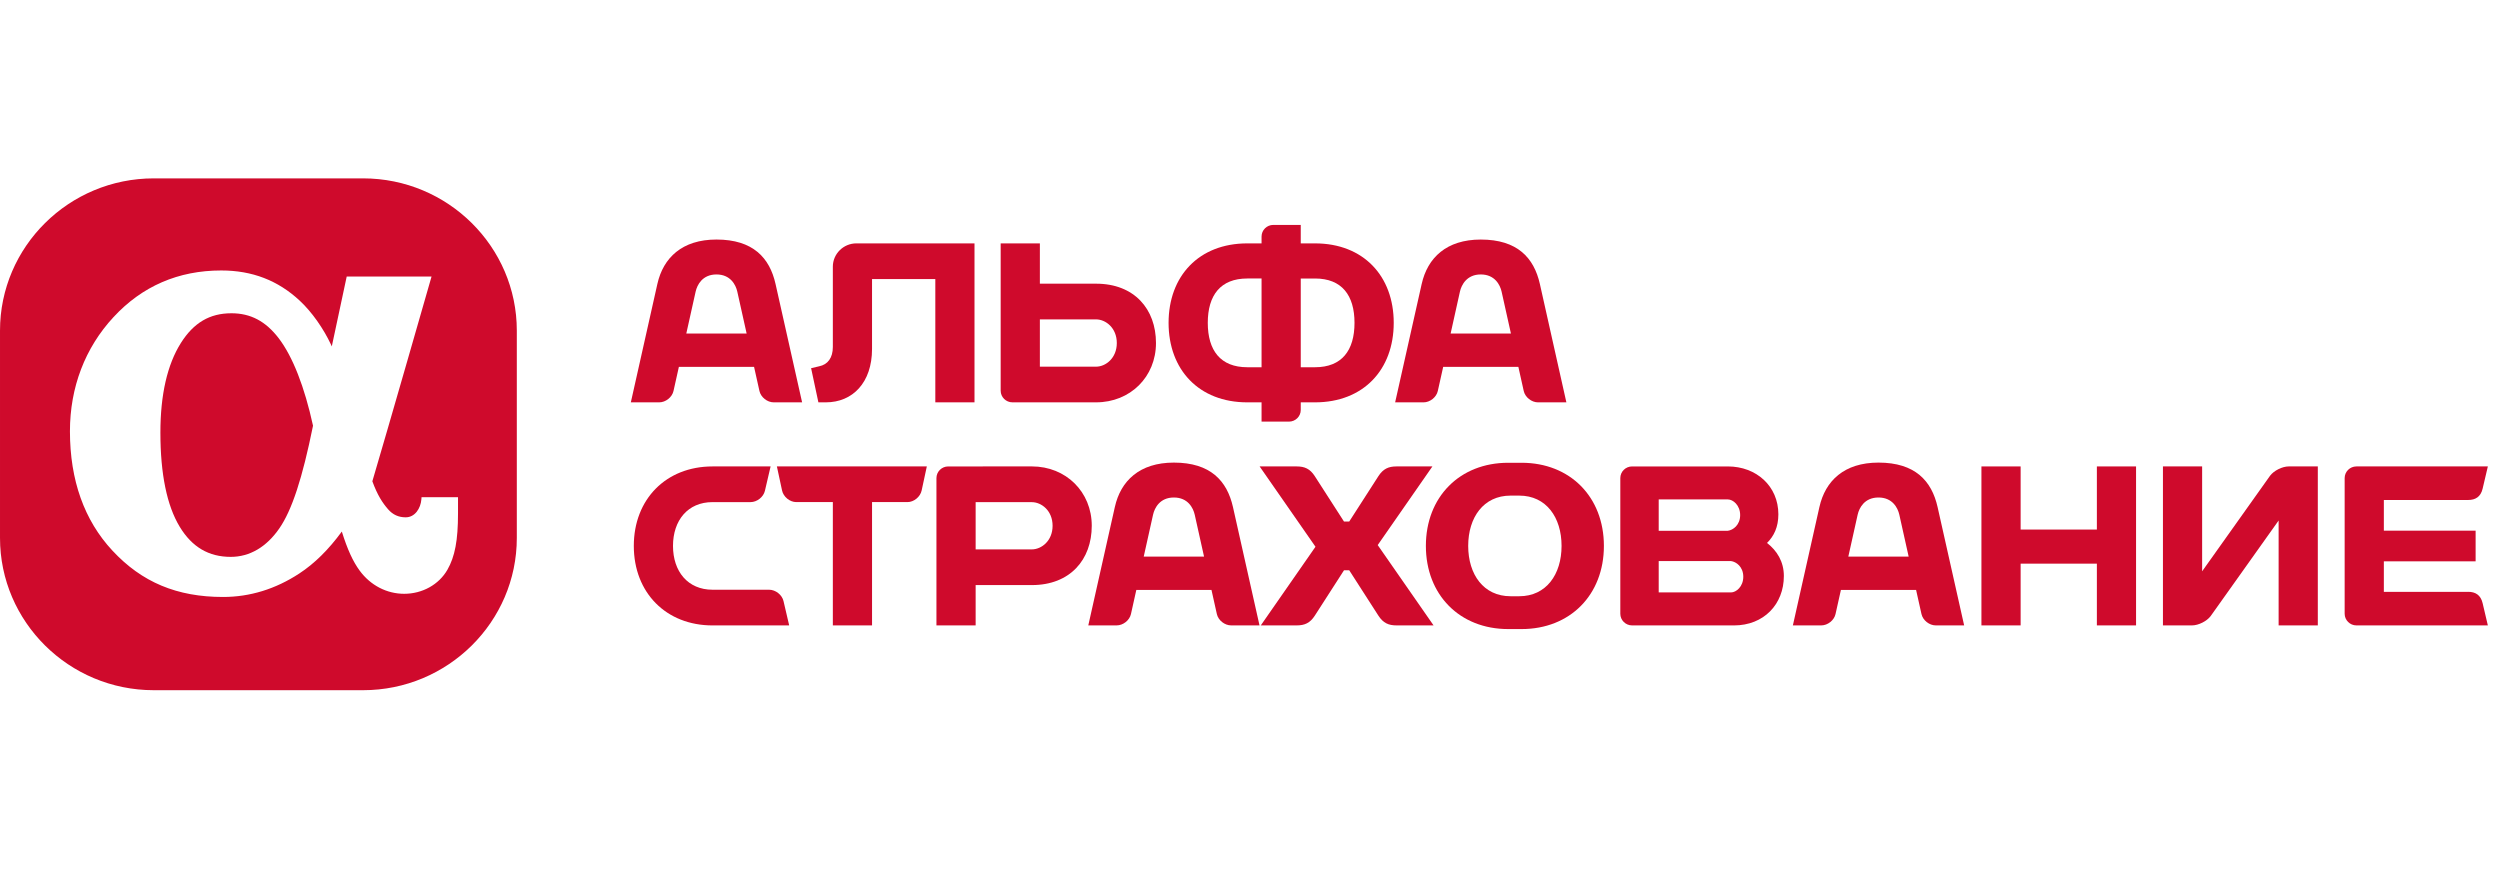 <?xml version="1.0" encoding="UTF-8" standalone="no"?>
<svg
   xmlns:dc="http://purl.org/dc/elements/1.1/"
   xmlns:cc="http://creativecommons.org/ns#"
   xmlns:rdf="http://www.w3.org/1999/02/22-rdf-syntax-ns#"
   xmlns:svg="http://www.w3.org/2000/svg"
   xmlns="http://www.w3.org/2000/svg"
   style="font-size:0px;overflow:inherit"
   x="0"
   y="0"
   width="250"
   height="87"
   overflow="inherit"
   viewBox="0 0 250 87"
   preserveAspectRatio="xMidYMid"
   font-size="0"
   xml:space="default"
   version="1.1"
   id="svg29">
  <title
     xml:space="default"
     id="title2">Альфа Страхование</title>
  <desc
     xml:space="default"
     id="desc4">Created with Sketch.</desc>
  <defs
     xml:space="default"
     id="defs6" />
  <g
     transform="translate(0,17.084)"
     fill-rule="evenOdd"
     id="Page-1"
     xml:space="default"
     style="fill:none">
    <g
       transform="translate(0,-24)"
       id="Artboard"
       xml:space="default"
       style="fill:#cf0a2c">
      <g
         transform="translate(0,24)"
         id="Альфа-Страхование"
         xml:space="default">
        <path
           d="m 23.138,14.243 c -2.163,0 -3.766,0.944 -5.046,2.967 -1.361,2.154 -2.052,5.171 -2.052,8.967 0,4.14 0.652,7.311 1.939,9.427 1.228,2.021 2.894,2.999 5.098,2.999 1.892,0 3.571,-0.984 4.857,-2.849 1.264,-1.831 2.305,-5.009 3.368,-10.267 -0.848,-3.889 -2.031,-6.914 -3.431,-8.746 -1.307,-1.706 -2.81,-2.499 -4.734,-2.499"
           id="Fill-1"
           xml:space="default" />
        <path
           d="m 45.801,34.263 c 0,2.683 -0.307,4.314 -1.06,5.629 -0.849,1.482 -2.506,2.404 -4.322,2.404 -1.745,0 -3.368,-0.844 -4.451,-2.315 -0.67,-0.91 -1.23,-2.128 -1.785,-3.91 -1.322,1.805 -2.723,3.194 -4.257,4.198 -2.374,1.554 -4.936,2.344 -7.62,2.344 -4.606,0 -8.122,-1.472 -11.063,-4.635 -2.819,-3.026 -4.249,-7.043 -4.249,-11.933 0,-4.39 1.505,-8.339 4.355,-11.416 2.864,-3.096 6.488,-4.666 10.772,-4.666 3.103,0 5.674,0.992 7.859,3.027 1.255,1.169 2.385,2.833 3.091,4.328 0.036,0.077 0.073,0.157 0.109,0.238 0.707,-3.328 1.491,-6.987 1.491,-6.987 h 8.484 c 0,0 -4.471,15.603 -5.92,20.475 0.511,1.395 1.018,2.165 1.579,2.806 0.468,0.537 1.042,0.799 1.755,0.799 0.932,0 1.495,-0.899 1.568,-1.787 l 0.018,-0.228 h 3.646 z M 36.307,0.753 H 15.378 C 6.896,0.753 3.041491e-4,7.584 3.041491e-4,15.98 v 20.729 c 0,8.393 6.896,15.227 15.378,15.227 h 20.929 c 8.475,0 15.374,-6.834 15.374,-15.227 V 15.98 c 0,-8.395 -6.899,-15.227 -15.374,-15.227 z"
           id="Fill-3"
           xml:space="default" />
        <path
           d="m 68.63,16.268 0.934,-4.193 c 0.151,-0.678 0.684,-1.714 2.082,-1.714 1.398,0 1.931,1.035 2.083,1.714 L 74.663,16.268 Z M 77.554,11.312 C 76.967,8.696 75.302,6.87 71.646,6.87 c -3.437,0 -5.322,1.826 -5.909,4.441 l -2.654,11.84 h 2.837 c 0.648,0 1.291,-0.512 1.43,-1.137 l 0.537,-2.409 h 7.519 l 0.537,2.409 c 0.139,0.625 0.782,1.137 1.429,1.137 h 2.838 z"
           id="Fill-6"
           xml:space="default" />
        <path
           d="m 87.203,10.823 h 6.329 v 12.328 h 3.918 V 7.254 H 85.636 c -1.293,0 -2.352,1.047 -2.352,2.328 v 8.033 c 0,1.075 -0.5,1.758 -1.369,1.931 l -0.804,0.19 0.728,3.415 h 0.745 c 2.681,0 4.619,-1.975 4.619,-5.336 v -6.992"
           id="Fill-8"
           xml:space="default" />
        <path
           d="m 131.502,19.64 h -1.427 v -8.874 h 1.427 c 2.683,0 3.949,1.681 3.949,4.435 0,2.758 -1.266,4.439 -3.949,4.439 z m -6.773,0 c -2.682,0 -3.951,-1.681 -3.951,-4.439 0,-2.755 1.269,-4.435 3.951,-4.435 h 1.427 v 8.874 z m 6.773,-12.387 h -1.427 V 5.407 h -2.743 c -0.648,0 -1.176,0.52 -1.176,1.162 v 0.685 h -1.427 c -4.843,0 -7.871,3.27 -7.871,7.947 0,4.68 3.028,7.95 7.871,7.95 h 1.427 v 1.927 h 2.743 c 0.648,0 1.176,-0.524 1.176,-1.162 v -0.765 h 1.427 c 4.843,0 7.871,-3.27 7.871,-7.95 0,-4.678 -3.028,-7.947 -7.871,-7.947 z"
           id="Fill-10"
           xml:space="default" />
        <path
           d="m 109.61,19.583 h -5.623 V 14.855 h 5.623 c 0.955,0 2.071,0.847 2.071,2.363 0,1.515 -1.116,2.365 -2.071,2.365 m 0,-8.298 h -5.623 V 7.255 h -3.92 V 21.987 c 0,0.64 0.53,1.163 1.177,1.163 h 8.366 c 3.416,0 5.988,-2.548 5.988,-5.933 0,-3.383 -2.158,-5.933 -5.988,-5.933"
           id="Fill-12"
           xml:space="default" />
        <path
           d="m 145.063,16.268 0.931,-4.193 c 0.154,-0.678 0.687,-1.714 2.083,-1.714 1.399,0 1.93,1.035 2.083,1.714 l 0.933,4.193 z m 8.924,-4.956 c -0.588,-2.615 -2.252,-4.441 -5.909,-4.441 -3.435,0 -5.321,1.826 -5.909,4.441 l -2.655,11.84 h 2.839 c 0.646,0 1.291,-0.512 1.428,-1.137 l 0.537,-2.409 h 7.519 l 0.536,2.409 c 0.139,0.625 0.784,1.137 1.429,1.137 h 2.836 z"
           id="Fill-14"
           xml:space="default" />
        <path
           d="m 173.097,42.159 h -7.226 v -3.136 h 7.226 c 0.522,0.063 1.232,0.571 1.232,1.568 0,0.987 -0.711,1.568 -1.232,1.568 z m -0.314,-9.301 c 0.52,0 1.233,0.58 1.233,1.568 0,0.996 -0.713,1.504 -1.233,1.567 h -6.912 v -3.135 z m 3.918,4.353 c 0.692,-0.674 1.136,-1.592 1.136,-2.864 0,-2.818 -2.204,-4.787 -5.05,-4.787 h -9.58 c -0.646,0 -1.175,0.522 -1.175,1.163 v 13.571 c 0,0.64 0.53,1.163 1.175,1.163 l 10.185,0.002 c 3,0 4.994,-2.127 4.994,-4.944 0,-1.419 -0.68,-2.529 -1.685,-3.304 z"
           id="Fill-16"
           xml:space="default" />
        <path
           d="m 146.82,37.507 c 0,-2.85 1.534,-5.03 4.234,-5.03 h 0.871 c 2.699,0 4.231,2.18 4.231,5.03 0,2.852 -1.533,5.033 -4.231,5.033 h -0.871 c -2.7,0 -4.234,-2.182 -4.234,-5.033 m 3.998,-8.314 c -4.844,0 -8.23,3.416 -8.23,8.314 0,4.896 3.386,8.316 8.23,8.316 h 1.341 c 4.847,0 8.231,-3.419 8.231,-8.316 0,-4.898 -3.385,-8.314 -8.231,-8.314 h -1.341"
           id="Fill-18"
           xml:space="default" />
        <path
           d="m 77.689,29.559 0.516,2.404 c 0.138,0.642 0.779,1.163 1.426,1.163 h 3.653 v 12.329 h 3.92 v -12.329 h 3.538 c 0.646,0 1.286,-0.522 1.423,-1.163 l 0.517,-2.404 H 77.689"
           id="Fill-20"
           xml:space="default" />
        <polygon
           points="198.143,45.456 202.063,45.456 202.063,39.281 209.687,39.281 209.687,45.456 213.606,45.456 213.606,29.559 209.687,29.559 209.687,35.872 202.063,35.872 202.063,29.559 198.143,29.559 "
           id="Fill-22"
           xml:space="default" />
        <path
           d="m 114.373,38.573 0.934,-4.193 c 0.151,-0.677 0.682,-1.714 2.081,-1.714 1.398,0 1.931,1.037 2.084,1.717 l 0.932,4.19 z m 8.923,-4.955 c -0.589,-2.617 -2.25,-4.442 -5.908,-4.442 -3.434,0 -5.32,1.825 -5.904,4.442 l -2.655,11.838 h 2.838 c 0.648,0 1.29,-0.511 1.429,-1.136 l 0.536,-2.41 h 7.516 l 0.537,2.41 c 0.137,0.625 0.782,1.136 1.43,1.136 h 2.836 z"
           id="Fill-24"
           xml:space="default" />
        <path
           d="m 184.833,38.573 0.934,-4.193 c 0.154,-0.677 0.684,-1.714 2.082,-1.714 1.397,0 1.931,1.037 2.083,1.717 l 0.933,4.19 z m 8.925,-4.955 c -0.588,-2.617 -2.251,-4.442 -5.909,-4.442 -3.437,0 -5.32,1.825 -5.908,4.442 l -2.654,11.838 h 2.839 c 0.646,0 1.29,-0.511 1.427,-1.136 l 0.538,-2.41 h 7.518 l 0.538,2.41 c 0.14,0.625 0.782,1.136 1.427,1.136 h 2.841 z"
           id="Fill-26"
           xml:space="default" />
        <path
           d="m 78.908,45.412 v 0.046 h -7.656 c -4.634,0 -7.871,-3.268 -7.871,-7.951 0,-4.68 3.237,-7.948 7.871,-7.948 h 5.808 l -0.568,2.436 c -0.144,0.625 -0.792,1.133 -1.439,1.133 h -3.8 c -2.477,0 -3.953,1.831 -3.953,4.38 0,2.549 1.477,4.381 3.953,4.381 h 5.659 c 0.645,0 1.294,0.509 1.439,1.134 l 0.557,2.39"
           id="Fill-28"
           xml:space="default" />
        <path
           d="m 103.185,37.856 h -5.621 v -4.724 h 5.621 c 0.957,0 2.074,0.846 2.074,2.361 0,1.515 -1.117,2.362 -2.074,2.362 m 0,-8.297 -8.365,0.002 c -0.648,0 -1.176,0.524 -1.176,1.163 v 14.734 h 3.92 v -4.033 h 5.621 c 3.834,0 5.991,-2.55 5.991,-5.932 0,-3.383 -2.575,-5.935 -5.991,-5.935"
           id="Fill-30"
           xml:space="default" />
        <path
           d="m 246.827,42.1 h -8.442 v -3.052 h 9.177 v -3.066 h -9.177 v -3.068 h 8.442 c 0.695,0 1.245,-0.302 1.436,-1.134 l 0.522,-2.221 h -13.143 c -0.646,0 -1.176,0.522 -1.176,1.163 v 13.57 c 0,0.64 0.53,1.165 1.176,1.165 h 13.143 l -0.522,-2.221 c -0.192,-0.833 -0.741,-1.137 -1.436,-1.137"
           id="Fill-32"
           xml:space="default" />
        <path
           d="M 216.294,45.457 V 29.559 h 3.919 v 10.487 l 6.79,-9.551 c 0.383,-0.515 1.222,-0.937 1.873,-0.937 h 2.905 v 15.897 h -3.919 V 34.968 l -6.792,9.55 c -0.38,0.516 -1.222,0.938 -1.869,0.938 h -2.906"
           id="Fill-34"
           xml:space="default" />
        <path
           d="m 137.771,37.423 5.469,-7.864 h -3.599 c -0.779,0 -1.325,0.233 -1.806,0.98 l -2.914,4.532 h -0.522 l -2.916,-4.532 c -0.478,-0.747 -1.024,-0.98 -1.807,-0.98 h -3.714 l 5.586,8.032 -5.469,7.865 h 3.598 c 0.782,0 1.328,-0.233 1.807,-0.981 l 2.916,-4.532 h 0.522 l 2.914,4.532 c 0.481,0.749 1.027,0.981 1.806,0.981 h 3.715 l -5.586,-8.033"
           id="Fill-36"
           xml:space="default" />
      </g>
    </g>
  </g>
</svg>
